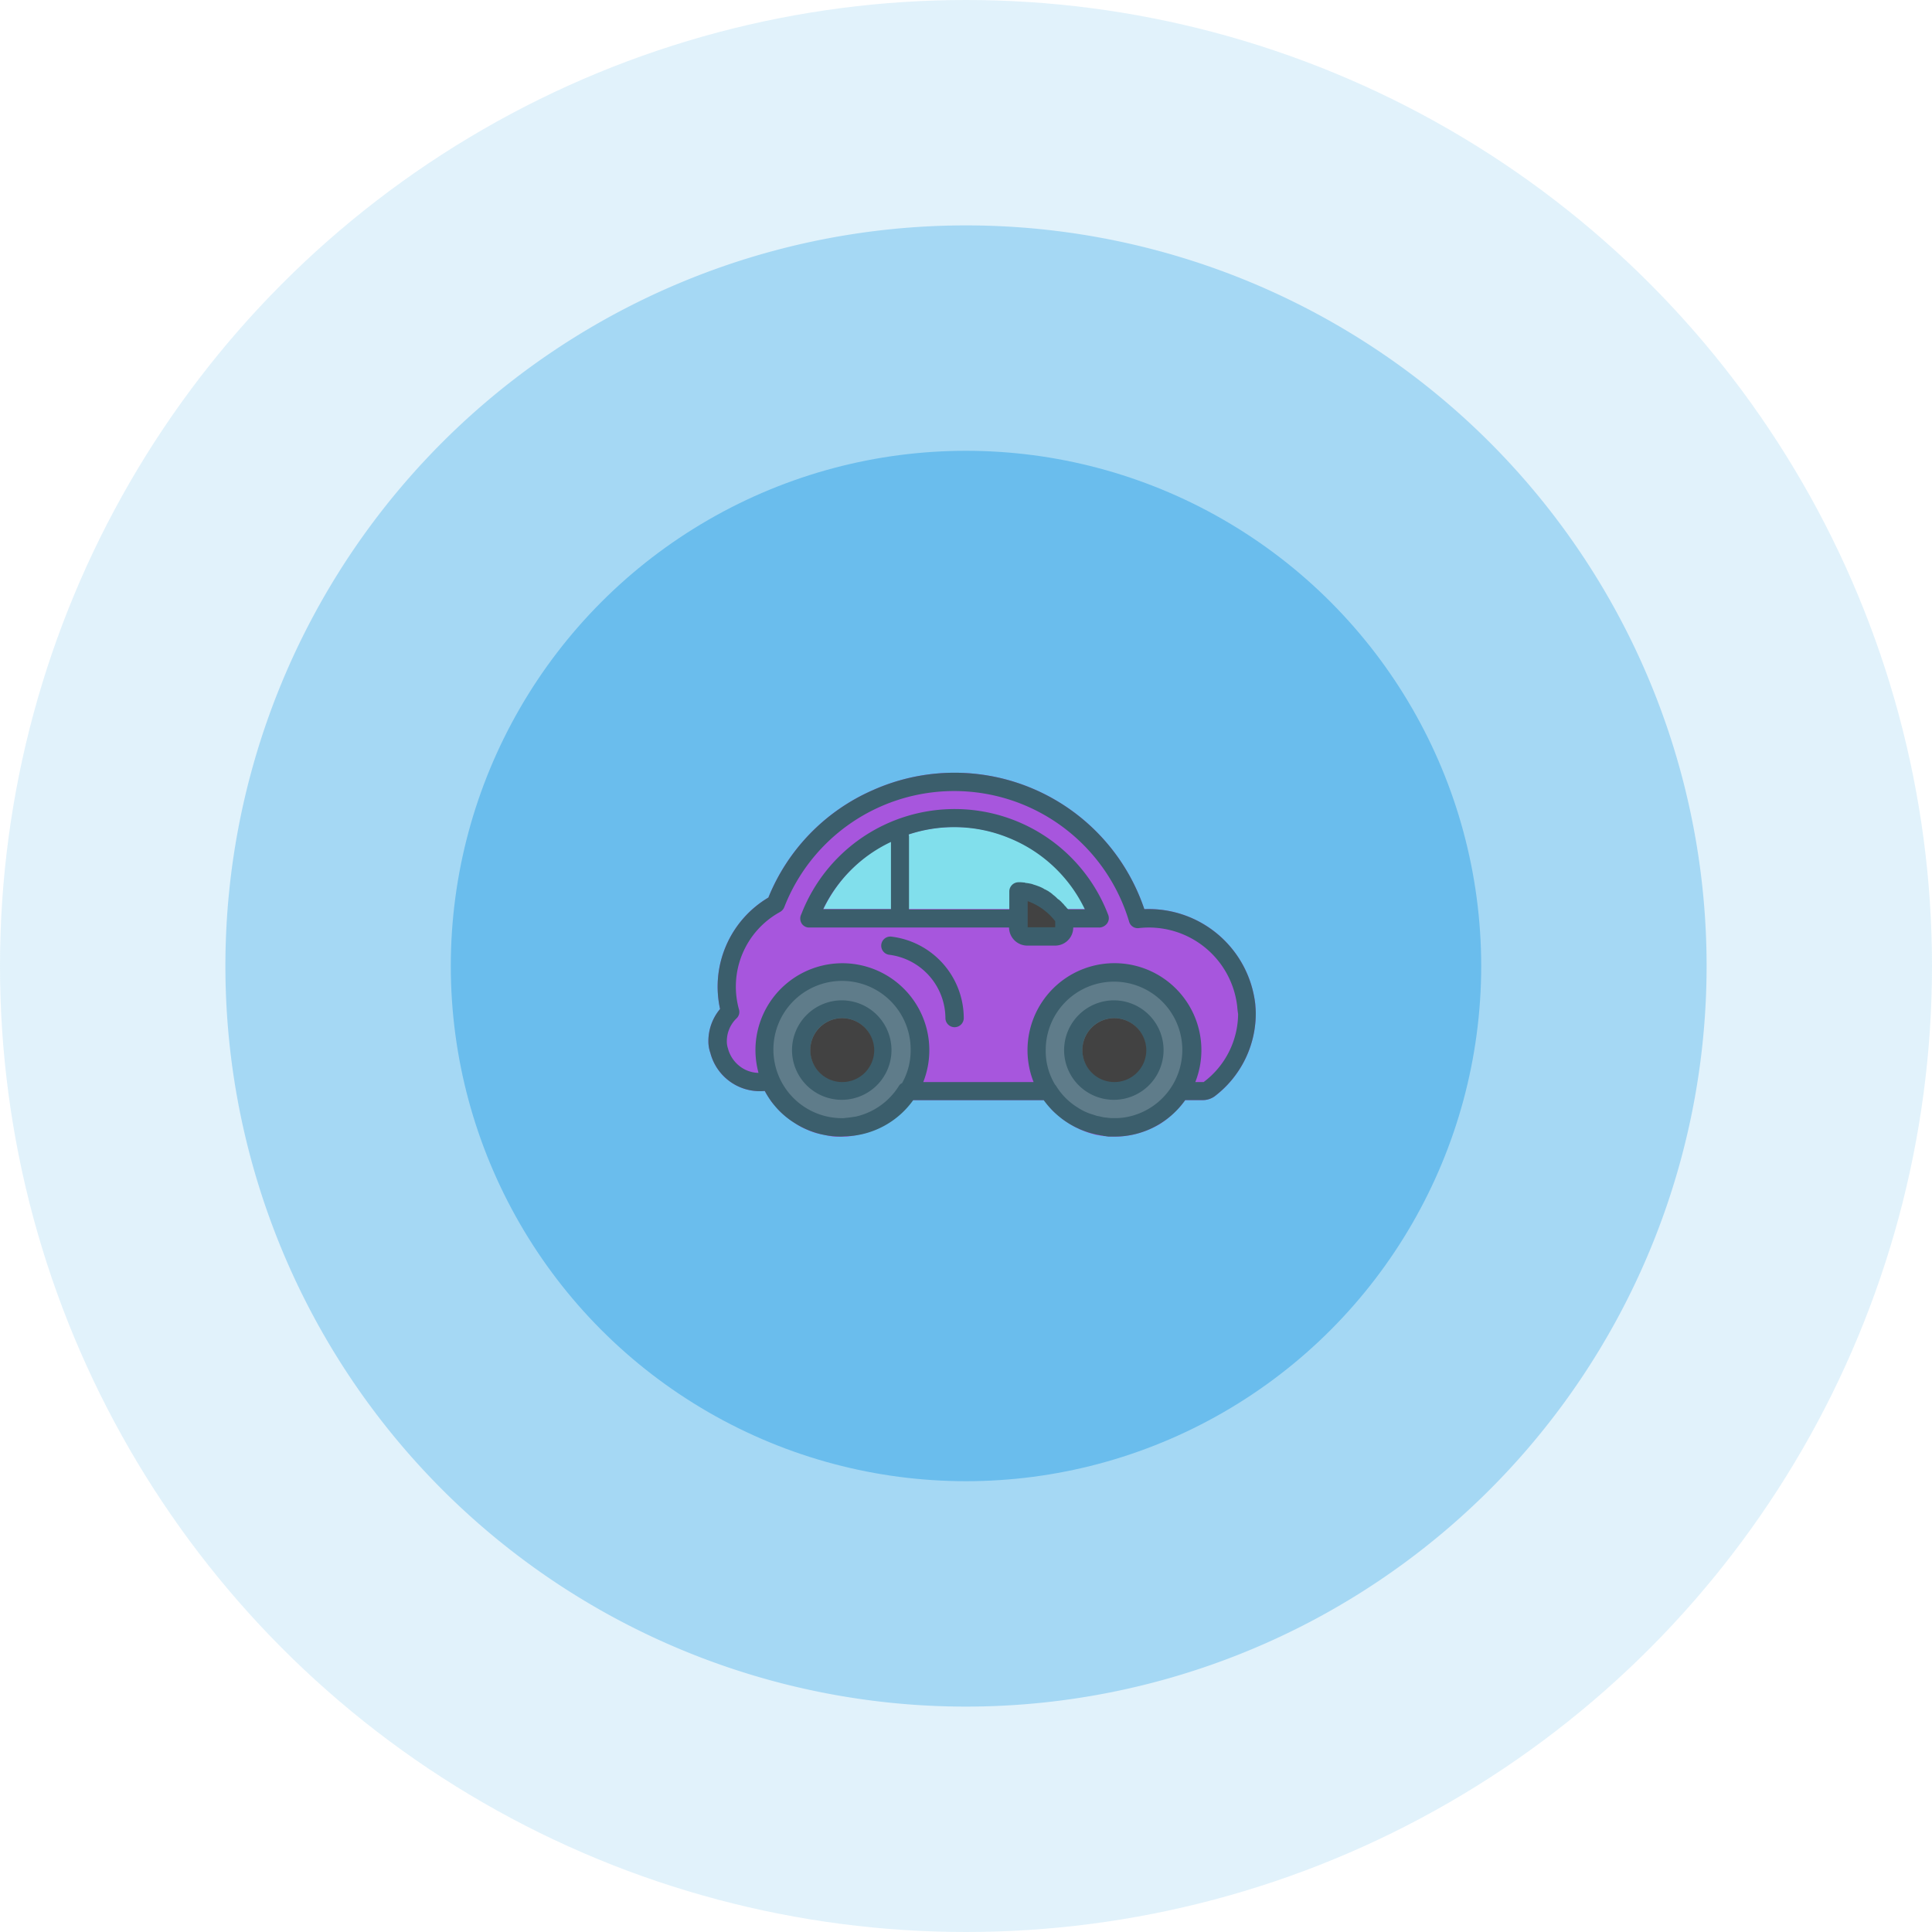 <svg xmlns="http://www.w3.org/2000/svg" viewBox="0 0 120 120"><g data-name="blue car" transform="translate(-1 -1)"><circle data-name="Ellipse 2" cx="60" cy="60" r="60" transform="translate(1 1)" fill="#6abded" opacity=".196"/><path data-name="Path 1" d="M61 15a46 46 0 11-46 46 46 46 0 0146-46z" fill="#6abded" opacity=".503"/><circle data-name="Ellipse 1" cx="32" cy="32" r="32" transform="translate(29 29)" fill="#6abded"/><path data-name="Path 219" d="M76.428 69.105a1.264 1.264 0 01-.69.224h-1.122a.238.238 0 01-.052.069c-.017.017-.017.035-.035.052-.052.052-.086.121-.138.173l-.017.017a6.288 6.288 0 01-.915.88l-.017.017a1.492 1.492 0 01-.173.121c-.017.017-.052.035-.069.052-.035.035-.086.052-.121.086-.035.017-.086.052-.121.069a.131.131 0 01-.069.035 1.883 1.883 0 01-.19.1 5.433 5.433 0 01-2.468.6 3.325 3.325 0 01-.414-.017c-.086 0-.155-.017-.242-.017h-.017c-.069-.017-.155-.017-.224-.035H69.3a.866.866 0 00-.207-.035.063.063 0 01-.052-.017 2.872 2.872 0 01-.19-.052c-.017 0-.052-.017-.069-.017-.052-.017-.121-.035-.173-.052-.035-.017-.052-.017-.086-.035l-.155-.052a.842.842 0 00-.121-.052c-.035-.017-.086-.035-.121-.052a.347.347 0 01-.138-.069c-.035-.017-.052-.035-.086-.035-.052-.035-.121-.052-.173-.086-.017-.017-.035-.017-.052-.035-.069-.035-.138-.086-.207-.121h-.017c-.017-.017-.035-.017-.052-.035s-.035-.035-.052-.035a4.187 4.187 0 01-.345-.242.458.458 0 01-.1-.086l-.311-.259-.093-.075a2.223 2.223 0 01-.276-.293c-.017-.035-.052-.052-.069-.086a4.472 4.472 0 01-.259-.328c-.017-.017-.017-.035-.035-.052H57.6c-.017.017-.035.035-.035.052-.069.086-.138.19-.207.276a.986.986 0 01-.121.138c-.052.052-.086.1-.138.155l-.224.224c-.017.017-.052.035-.069.069-.1.086-.207.173-.328.259-.017.017-.052.035-.069.052-.1.069-.207.155-.328.224-.052.035-.086.052-.138.086a1.427 1.427 0 01-.224.121 1.742 1.742 0 01-.259.121l-.1.052c-.121.052-.259.1-.4.155-.017 0-.035.017-.052.017a4.323 4.323 0 01-.449.121h-.017l-.259.052a.1.1 0 00-.069.017c-.069.017-.138.017-.19.035-.035 0-.069.017-.121.017a.337.337 0 00-.121.017 4.206 4.206 0 01-.466.017h-.276c-.069 0-.138-.017-.207-.017a.219.219 0 01-.1-.017.866.866 0 01-.207-.035.063.063 0 01-.052-.017c-.121-.017-.242-.052-.362-.069-.052-.017-.1-.017-.155-.035a.5.5 0 00-.155-.035c-.069-.017-.138-.052-.207-.069-.035-.017-.069-.017-.086-.035a1.493 1.493 0 01-.293-.121c-.035-.017-.052-.017-.086-.035-.086-.035-.173-.086-.259-.121-.017-.017-.035-.017-.052-.035a2.6 2.6 0 01-.293-.173.017.017 0 01-.017-.017c-.017-.017-.035-.017-.052-.035-.069-.035-.121-.086-.19-.121-.035-.017-.069-.052-.1-.069-.052-.035-.1-.086-.155-.121a1.835 1.835 0 01-.19-.155c-.035-.035-.069-.052-.1-.086-.052-.035-.086-.086-.138-.121l-.086-.086a.864.864 0 01-.121-.138c-.035-.035-.052-.069-.086-.1a.9.9 0 00-.173-.19c-.035-.052-.086-.1-.121-.155-.017-.035-.035-.052-.052-.086-.052-.086-.1-.155-.155-.242a2.792 2.792 0 01-.19-.311 3.174 3.174 0 01-3.379-2.365A2.13 2.13 0 0145 65.67a3.1 3.1 0 01.725-2 6.437 6.437 0 013-6.921 12.33 12.33 0 016.507-6.679 12.437 12.437 0 0116.845 7.4 6.657 6.657 0 016.886 5.868c.017.207.035.414.035.621v.017a6.458 6.458 0 01-2.57 5.129z" fill="#a756dd"/><path data-name="Path 220" d="M70.198 71.108a4.824 4.824 0 010-9.648 4.824 4.824 0 010 9.648zm-16.9 0a4.824 4.824 0 010-9.648 4.824 4.824 0 010 9.648z" fill="#5f7c8a"/><path data-name="Path 221" d="M67.385 57.456h1.036a9.059 9.059 0 00-11.776-4.332 8.888 8.888 0 00-4.5 4.332h11.581c-.018 0 .794.035 3.659 0z" fill="#81dfec"/><path data-name="Path 222" d="M76.428 69.105a1.264 1.264 0 01-.69.224h-1.122a5.355 5.355 0 01-4.384 2.266H69.9a.478.478 0 01-.155-.017c-.052 0-.086-.017-.138-.017a.156.156 0 01-.086-.017c-.069-.017-.138-.017-.207-.035a5.433 5.433 0 01-3.486-2.175H57.72a5.364 5.364 0 01-4.159 2.244c-.1 0-.224.017-.328.017a5.335 5.335 0 01-2.83-.811A5.2 5.2 0 0148.5 68.76a3.174 3.174 0 01-3.379-2.365A2.13 2.13 0 0145 65.67a3.1 3.1 0 01.725-2 6.437 6.437 0 013-6.921 12.33 12.33 0 016.507-6.679 12.437 12.437 0 0116.845 7.4 6.657 6.657 0 016.886 5.868c.017.207.035.414.035.621v.017a6.458 6.458 0 01-2.57 5.129zm-9.889-.725a.3.3 0 01.069.086 4.067 4.067 0 001.363 1.346 3.279 3.279 0 00.742.362c.017 0 .035.017.052.017l.311.1a.5.5 0 00.155.035l.224.052a1.165 1.165 0 00.242.035c.052 0 .1.017.138.017a1.982 1.982 0 00.328.017h.086a2.672 2.672 0 00.38-.017h.035a4.242 4.242 0 10-4.712-4.211 4.01 4.01 0 00.587 2.161zM53.3 70.451a.984.984 0 00.224-.017c.224-.017.431-.052.656-.086a4.269 4.269 0 002.641-1.881.439.439 0 01.207-.19 4.139 4.139 0 00.535-2.054 4.263 4.263 0 10-4.263 4.228zm24.542-6.973a5.523 5.523 0 00-6.11-4.832.552.552 0 01-.6-.4 11.372 11.372 0 00-6.785-7.351 11.325 11.325 0 00-14.636 6.455.609.609 0 01-.259.293 5.289 5.289 0 00-2.552 6.06.544.544 0 01-.155.552 1.971 1.971 0 00-.6 1.415 1.352 1.352 0 00.069.449 2.051 2.051 0 00.932 1.243 1.953 1.953 0 00.966.276 5.489 5.489 0 01-.19-1.415 5.4 5.4 0 1110.424 1.985h6.852a5.4 5.4 0 1110.045 0h.518a5.33 5.33 0 002.14-4.228 4.92 4.92 0 01-.057-.501zm-8.578-4.867h-1.603a1.123 1.123 0 01-1.139 1.122h-1.709a1.134 1.134 0 01-1.139-1.122H51.265a.55.55 0 01-.466-.242.583.583 0 01-.052-.535l.052-.121a10.207 10.207 0 0119.037.121.557.557 0 01-.069.518.63.63 0 01-.501.26zm-12.925-5.316a8.836 8.836 0 00-4.211 4.177h4.211zm7.214-.293a8.962 8.962 0 00-6.11-.173c0 .035.017.086.017.121v4.539h6.23v-1.121a.575.575 0 01.57-.57 1.982 1.982 0 01.328.017.129.129 0 01.086.017c.069.017.155.017.224.035.035 0 .069.017.1.017a1.116 1.116 0 01.224.069c.017 0 .052.017.069.017.1.035.19.069.276.1.017 0 .017.017.035.017a1.578 1.578 0 01.242.121.131.131 0 00.069.035c.069.035.121.069.19.1.017.017.052.035.069.052a1.318 1.318 0 01.19.138l.035.035a1.828 1.828 0 01.207.173.017.017 0 01.017.017.676.676 0 00.173.138l.052.052a.8.8 0 01.121.121l.035.035a.864.864 0 01.121.138l.017.017a.864.864 0 01.121.138l.035.035.052.052h1.036a8.924 8.924 0 00-4.831-4.481zm-7.145 6.179a5.111 5.111 0 014.453 5.074.57.57 0 01-1.139 0 3.99 3.99 0 00-3.486-3.952.568.568 0 11.173-1.122zM53.3 63.133a3.089 3.089 0 11-3.107 3.089 3.1 3.1 0 013.107-3.089zm0 5.04a1.968 1.968 0 10-1.968-1.968 1.967 1.967 0 001.968 1.968zm16.9-5.04a3.089 3.089 0 11-3.107 3.089 3.1 3.1 0 013.107-3.089zm0 5.04a1.968 1.968 0 10-1.968-1.968 1.967 1.967 0 001.968 1.968z" fill="#3b5e6c"/><path data-name="Path 223" d="M70.199 64.239a1.985 1.985 0 102 1.985 2 2 0 00-2-1.985zm-16.9 0a1.985 1.985 0 102 1.985 2 2 0 00-2-1.985zm11.531-7.266v1.622h1.709v-.38a3.75 3.75 0 00-1.709-1.242" fill="#424242"/></g></svg>
